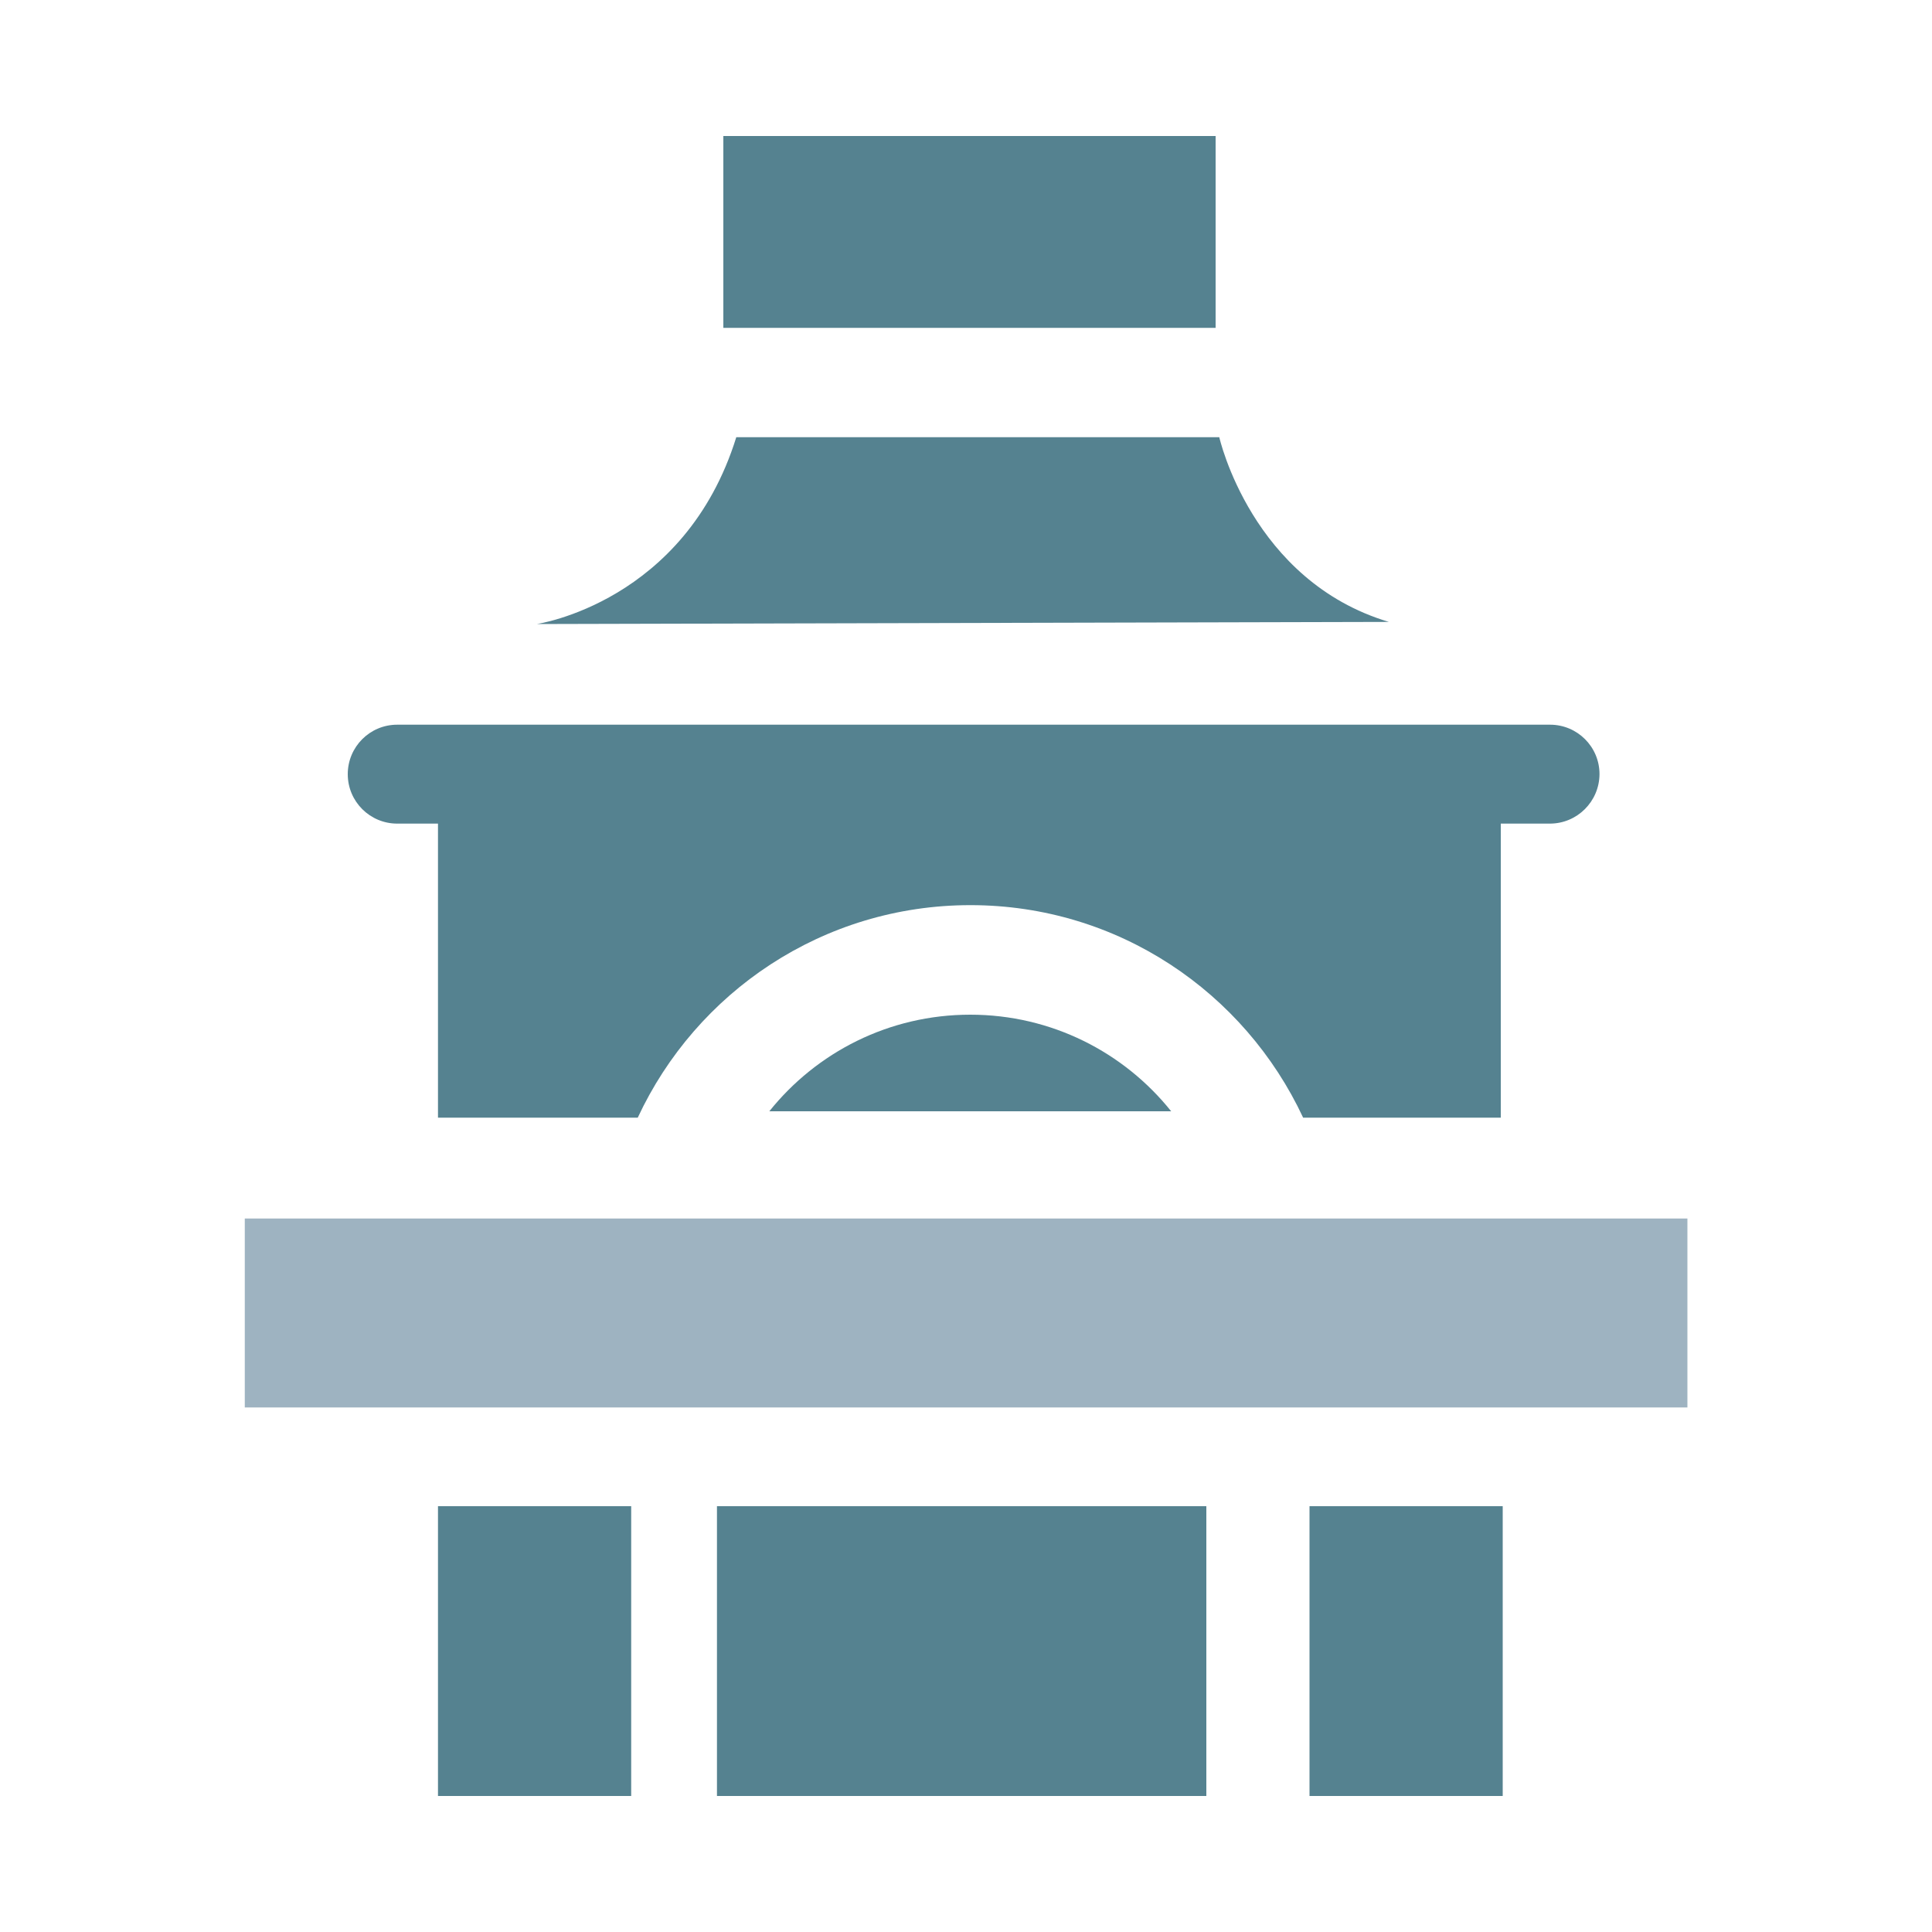 <svg xmlns="http://www.w3.org/2000/svg" xmlns:xlink="http://www.w3.org/1999/xlink" id="Capa_1" x="0px" y="0px" viewBox="0 0 100 100" style="enable-background:new 0 0 100 100;" xml:space="preserve"><style type="text/css">	.st0{fill:#558290;}	.st1{fill:#9EB3C1;}</style><g>	<rect x="37.44" y="7.04" class="st0" width="25.48" height="9.93"/>	<path class="st0" d="M27.78,32.3c0,0,7.67-1.11,10.33-9.67h25c0,0,1.67,7.44,8.78,9.56L27.78,32.3z"/>	<path class="st0" d="M80.22,42.63H20.56c-1.41,0-2.56-1.14-2.56-2.56v0c0-1.41,1.14-2.56,2.56-2.56h59.67  c1.41,0,2.56,1.14,2.56,2.56v0C82.78,41.49,81.63,42.63,80.22,42.63z"/>	<path class="st0" d="M22.67,40.74v17.11h10.34c3.02-6.49,9.58-11,17.22-11s14.19,4.51,17.22,11h10.23V40.74H22.67z"/>	<path class="st0" d="M60.62,57.52c-2.44-3.05-6.19-5-10.4-5c-4.21,0-7.96,1.95-10.4,5H60.62z"/>	<rect x="22.67" y="77.96" class="st0" width="10" height="15"/>	<rect x="67.78" y="77.96" class="st0" width="10" height="15"/>	<rect x="37.11" y="77.96" class="st0" width="25.33" height="15"/>	<rect x="12.67" y="63.07" class="st1" width="74.67" height="9.78"/></g></svg>